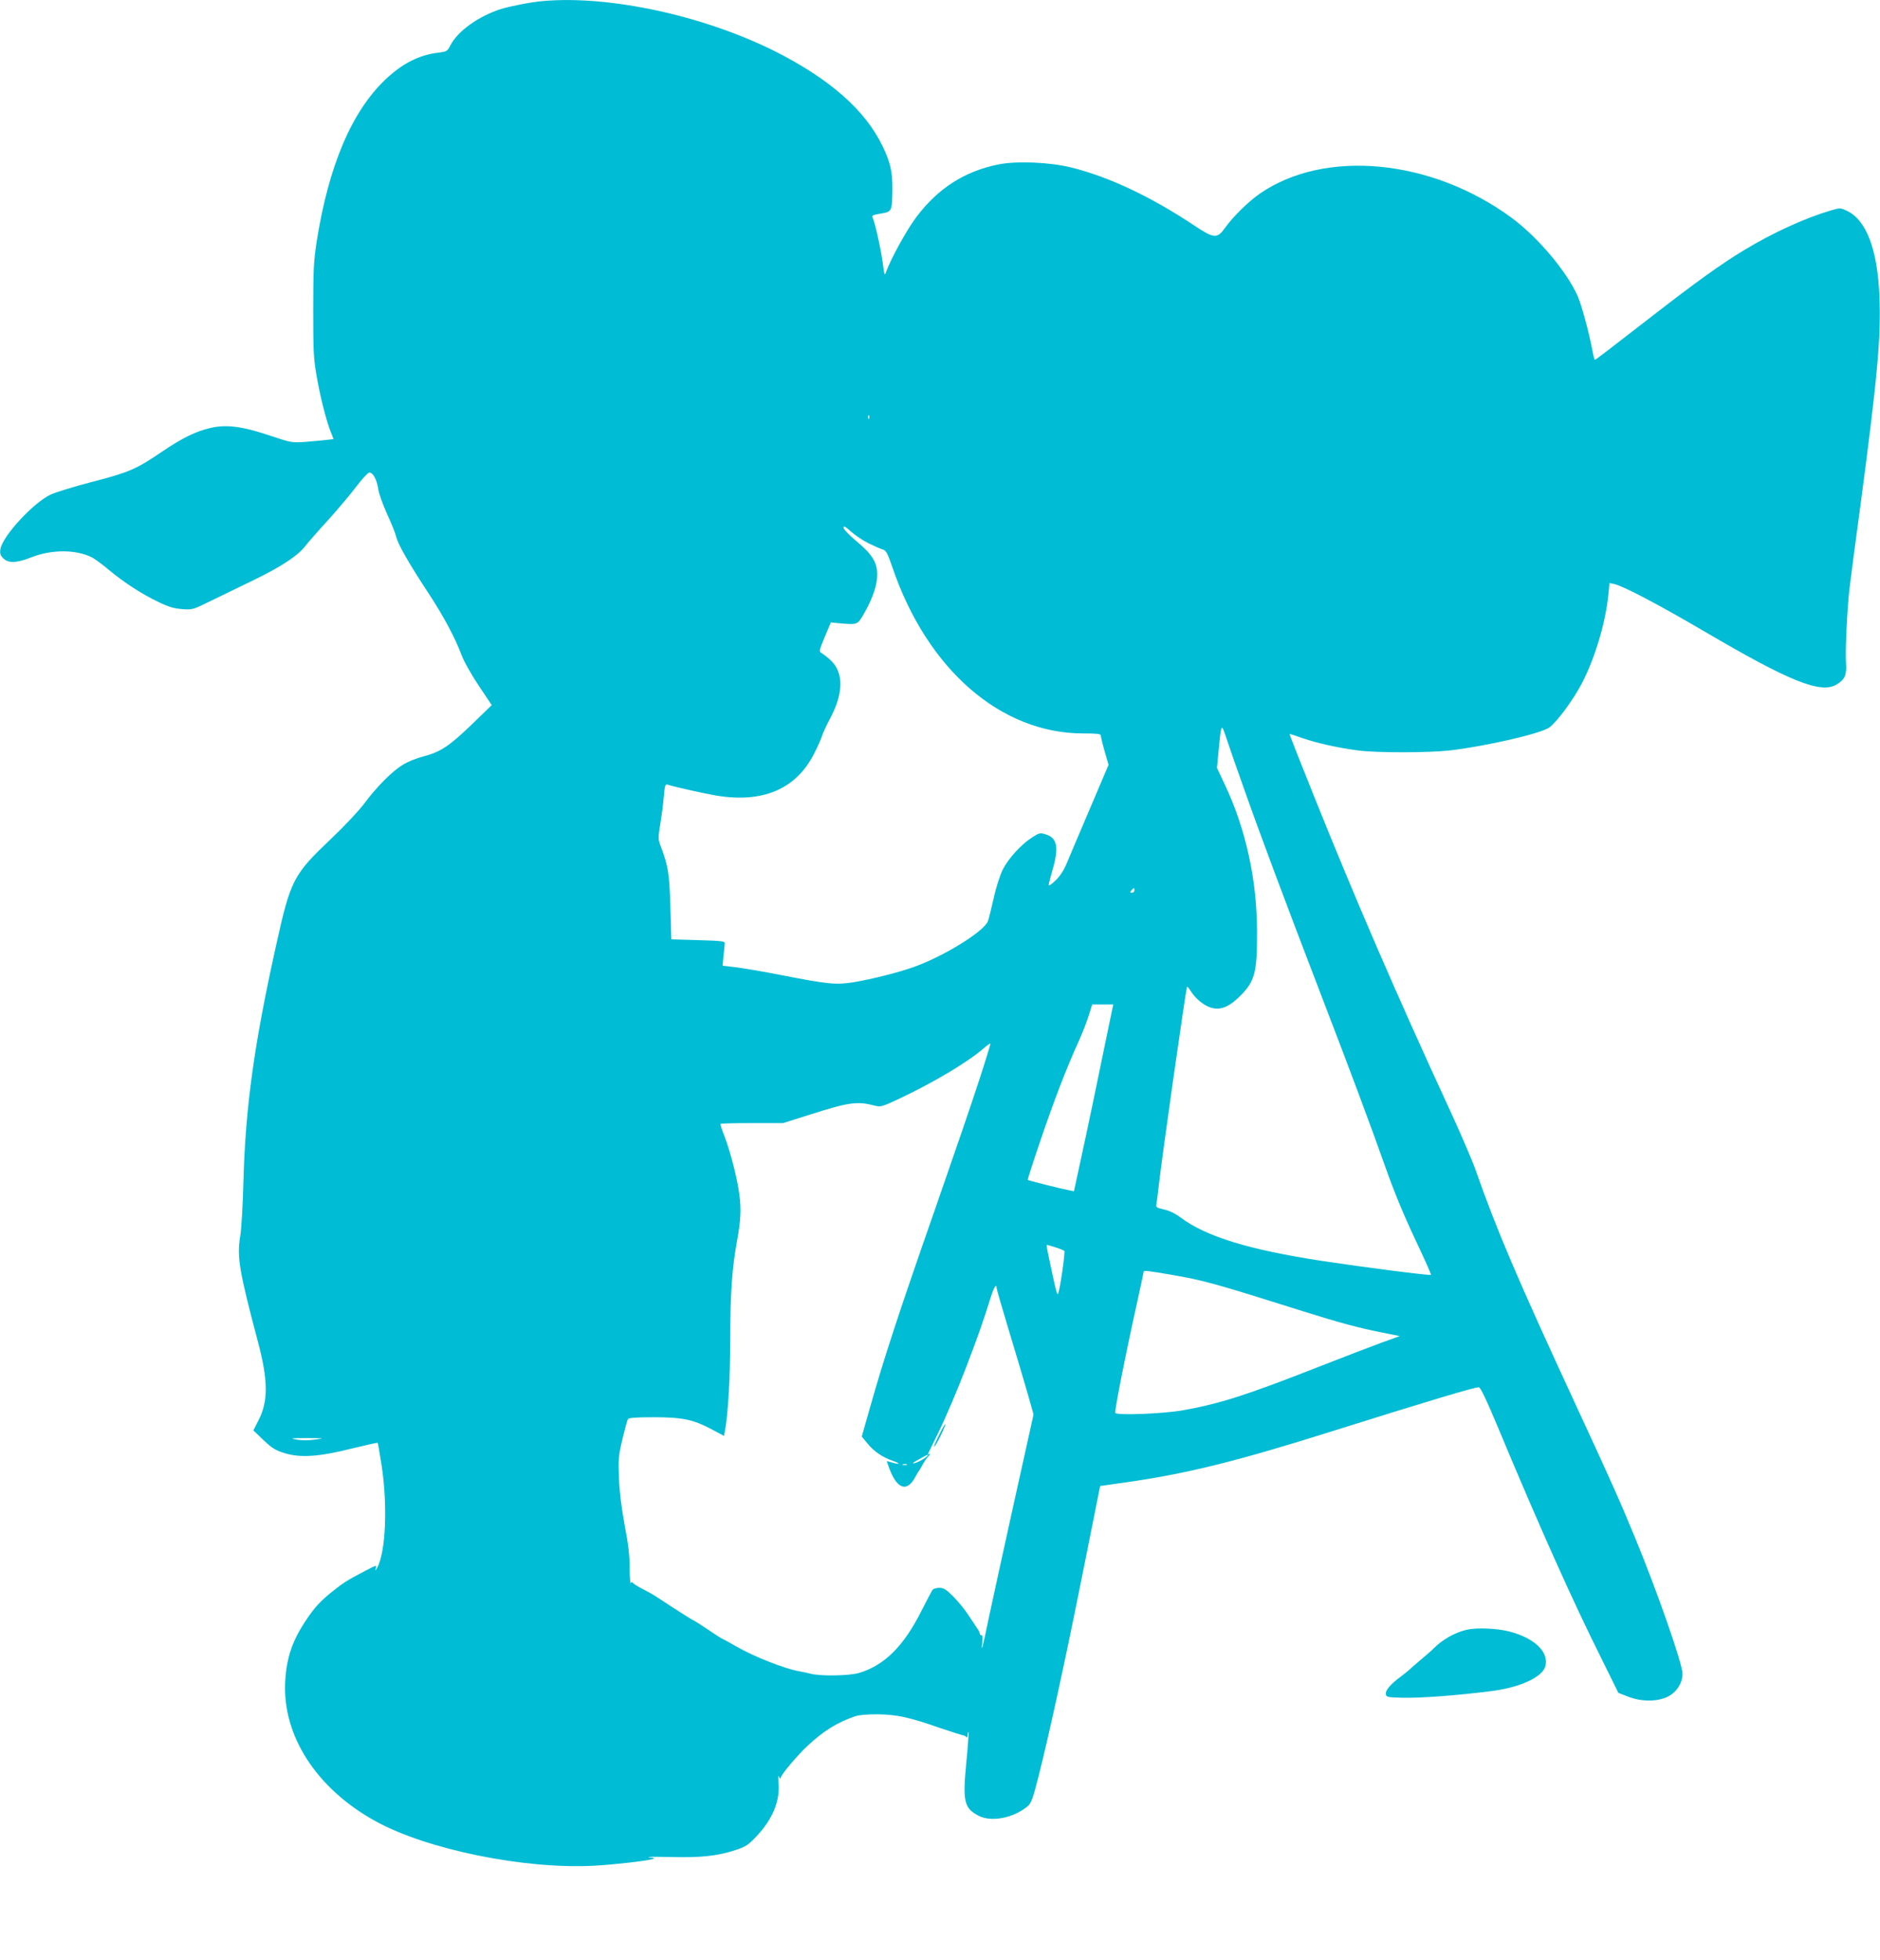 <?xml version="1.0" standalone="no"?>
<!DOCTYPE svg PUBLIC "-//W3C//DTD SVG 20010904//EN"
 "http://www.w3.org/TR/2001/REC-SVG-20010904/DTD/svg10.dtd">
<svg version="1.0" xmlns="http://www.w3.org/2000/svg"
 width="1228pt" height="1280pt" viewBox="0 0 1228 1280"
 preserveAspectRatio="xMidYMid meet">
<g transform="translate(0,1280) scale(0.1,-0.1)"
fill="#00bcd4" stroke="none">
<path d="M3545 12793 c-79 -7 -211 -33 -273 -52 -147 -47 -283 -145 -330 -237
-20 -39 -24 -41 -79 -48 -123 -14 -234 -70 -343 -173 -222 -209 -374 -566
-452 -1064 -19 -125 -22 -183 -22 -444 0 -267 2 -315 22 -430 24 -139 62 -288
92 -365 l19 -48 -47 -5 c-26 -3 -88 -9 -137 -13 -89 -6 -93 -5 -226 39 -181
62 -288 76 -390 53 -99 -22 -188 -66 -324 -158 -164 -112 -213 -133 -449 -194
-116 -30 -240 -68 -275 -84 -113 -53 -314 -271 -328 -355 -5 -29 -1 -41 17
-60 33 -35 89 -33 187 6 131 51 289 51 393 -1 19 -10 69 -46 110 -81 97 -81
216 -159 324 -210 68 -33 102 -43 156 -47 68 -5 70 -4 192 56 68 33 197 96
288 140 168 82 275 153 322 213 14 19 80 95 148 169 67 74 151 174 187 222 36
47 73 88 83 91 24 6 52 -44 61 -109 4 -28 30 -100 57 -160 28 -60 55 -128 60
-150 11 -47 82 -173 212 -370 97 -148 172 -288 215 -402 15 -42 64 -128 112
-200 l85 -127 -129 -125 c-148 -143 -206 -181 -317 -210 -43 -11 -104 -35
-135 -55 -70 -42 -170 -143 -255 -257 -35 -46 -128 -145 -206 -219 -257 -244
-271 -270 -370 -719 -140 -632 -197 -1043 -210 -1525 -4 -154 -13 -316 -21
-359 -22 -136 -7 -226 115 -686 68 -256 69 -391 4 -517 l-33 -65 67 -64 c57
-54 78 -66 139 -85 103 -31 224 -23 438 31 90 22 166 39 168 37 2 -2 13 -67
25 -143 41 -263 28 -574 -29 -674 -13 -23 -13 -23 -8 -2 6 22 3 21 -67 -16
-116 -60 -146 -79 -217 -136 -76 -61 -114 -101 -169 -183 -92 -136 -130 -247
-139 -403 -20 -353 202 -699 586 -912 337 -187 975 -317 1431 -293 126 7 334
30 380 43 21 6 18 8 -20 12 -25 4 36 4 136 2 203 -5 307 6 427 45 69 23 83 32
140 92 105 112 154 233 142 351 -3 38 -2 49 4 35 5 -11 10 -14 10 -7 1 20 110
150 181 215 100 93 191 149 305 188 26 9 79 13 150 13 125 -2 204 -19 410 -91
72 -24 137 -45 145 -46 8 -1 18 -6 22 -12 4 -5 8 1 9 15 0 14 2 21 5 15 2 -5
-4 -93 -14 -195 -25 -254 -15 -299 79 -348 83 -44 228 -16 321 61 23 19 34 48
72 197 69 273 179 776 295 1360 l107 535 190 27 c386 56 712 137 1339 335 601
189 915 283 944 283 11 0 48 -77 126 -263 262 -629 491 -1141 677 -1512 l109
-221 62 -24 c88 -35 193 -35 262 0 57 29 95 89 95 149 0 65 -167 543 -313 896
-100 242 -161 378 -382 855 -388 839 -517 1142 -657 1540 -22 63 -96 234 -163
380 -351 760 -617 1375 -896 2070 -87 216 -157 395 -156 396 1 2 39 -10 83
-26 92 -32 227 -63 364 -81 117 -16 457 -16 600 0 233 27 596 110 650 150 50
36 158 183 213 289 88 170 156 401 174 590 l6 64 30 -6 c56 -11 292 -135 592
-311 557 -327 759 -408 862 -345 53 32 66 61 61 138 -6 77 7 343 22 482 6 52
40 313 76 578 108 816 131 1069 120 1337 -12 309 -87 502 -216 560 -39 18 -42
18 -103 0 -171 -51 -375 -144 -567 -260 -146 -88 -317 -211 -603 -433 -298
-231 -364 -282 -370 -282 -2 0 -10 28 -16 63 -23 121 -71 297 -96 354 -72 161
-261 385 -432 511 -524 385 -1221 451 -1646 156 -75 -53 -171 -147 -223 -219
-54 -76 -72 -75 -206 14 -282 187 -552 315 -800 377 -141 35 -357 44 -477 20
-222 -45 -394 -156 -535 -343 -61 -80 -164 -267 -196 -353 -12 -35 -13 -34
-25 60 -14 97 -51 263 -66 290 -6 12 4 17 54 25 73 12 74 14 76 157 1 115 -12
175 -64 283 -113 236 -346 440 -705 621 -467 233 -1082 366 -1515 327z m2132
-2725 c-3 -8 -6 -5 -6 6 -1 11 2 17 5 13 3 -3 4 -12 1 -19z m-2 -817 c37 -18
78 -36 92 -40 21 -6 30 -23 62 -116 227 -667 708 -1085 1246 -1085 85 0 115
-3 115 -12 0 -7 11 -54 25 -103 l26 -90 -119 -280 c-66 -154 -134 -314 -151
-356 -21 -51 -45 -89 -76 -119 -26 -25 -45 -38 -45 -30 0 8 12 53 25 99 43
147 31 209 -45 232 -36 11 -42 10 -88 -20 -71 -45 -155 -137 -192 -210 -18
-37 -44 -116 -60 -190 -16 -69 -32 -136 -37 -147 -25 -67 -287 -229 -483 -299
-103 -37 -279 -81 -395 -100 -115 -18 -165 -13 -469 46 -109 22 -241 44 -292
51 l-94 11 6 66 c4 36 8 73 8 81 1 13 -27 16 -174 20 l-175 5 -6 210 c-6 216
-14 267 -61 392 -20 53 -20 58 -5 152 9 53 19 133 23 179 6 70 9 82 23 78 50
-16 248 -60 321 -72 302 -50 519 42 636 271 23 44 47 98 54 120 7 22 28 67 46
101 97 176 98 317 2 399 -19 17 -43 35 -52 40 -17 9 -15 18 21 105 l40 95 49
-5 c129 -11 124 -13 171 69 55 97 83 181 83 249 0 78 -33 132 -135 217 -49 40
-84 78 -85 88 0 15 11 9 49 -25 27 -24 79 -59 116 -77z m2452 -1606 c105 -298
272 -744 503 -1345 195 -507 322 -848 422 -1130 51 -145 118 -308 189 -458 61
-129 109 -236 106 -238 -6 -6 -426 48 -712 91 -477 73 -758 159 -924 284 -35
26 -74 45 -108 52 -50 12 -54 14 -49 38 3 14 10 71 16 126 20 181 173 1252
183 1289 2 5 13 -7 25 -27 32 -50 85 -94 132 -108 57 -17 110 1 172 59 114
106 130 160 129 437 -1 340 -73 670 -211 962 l-51 108 11 115 c17 175 18 177
47 90 13 -41 67 -196 120 -345z m-717 -660 c0 -8 -7 -15 -16 -15 -14 0 -14 3
-4 15 7 8 14 15 16 15 2 0 4 -7 4 -15z m-144 -772 c-113 -548 -163 -789 -203
-971 l-48 -222 -30 6 c-50 9 -268 64 -272 68 -2 1 35 117 83 257 86 254 171
476 248 644 23 50 52 125 66 168 l24 77 69 0 69 0 -6 -27z m-871 -470 c-42
-131 -173 -512 -290 -848 -232 -663 -334 -975 -420 -1280 l-56 -197 37 -45
c44 -54 98 -90 167 -114 54 -19 46 -26 -10 -10 l-31 9 13 -38 c52 -147 120
-171 176 -62 8 15 16 29 19 32 3 3 14 21 24 40 10 19 28 46 40 59 12 13 15 21
7 16 -7 -4 -12 -4 -9 1 2 5 34 70 70 144 102 209 262 621 338 873 21 69 40 99
40 64 0 -7 36 -132 80 -277 44 -146 99 -329 121 -406 l40 -142 -126 -568 c-69
-313 -144 -654 -166 -759 -41 -199 -52 -241 -43 -162 4 31 3 47 -5 47 -6 0
-11 5 -11 10 0 6 -8 23 -19 38 -10 15 -36 54 -57 86 -21 33 -65 86 -96 118
-48 48 -64 58 -92 58 -18 0 -38 -6 -44 -12 -5 -7 -38 -69 -73 -138 -115 -230
-242 -357 -408 -406 -64 -19 -253 -22 -316 -5 -22 5 -56 13 -75 16 -90 15
-294 95 -409 161 -52 30 -96 54 -98 54 -2 0 -44 27 -93 60 -49 33 -92 60 -95
60 -4 0 -151 94 -235 150 -14 10 -53 32 -88 50 -34 17 -65 37 -68 42 -4 7 -9
6 -14 -1 -3 -7 -7 37 -7 96 0 80 -8 154 -33 283 -21 116 -34 220 -37 307 -5
121 -3 144 22 252 16 66 32 125 36 132 5 9 50 13 166 13 189 0 259 -14 380
-78 l82 -44 5 26 c21 103 36 353 36 614 0 292 12 457 44 633 24 130 28 205 16
298 -13 107 -59 285 -98 387 -17 41 -28 77 -25 80 3 3 95 5 206 5 l202 0 180
57 c251 80 304 87 420 57 37 -10 47 -7 158 45 225 106 448 239 553 330 21 19
41 32 43 30 2 -1 -31 -110 -74 -241z m498 -1089 c29 -9 55 -20 59 -23 7 -6
-25 -231 -39 -276 -7 -21 -12 -3 -57 208 -13 59 -22 107 -19 107 2 0 28 -7 56
-16z m750 -178 c221 -38 279 -54 872 -241 242 -76 366 -109 519 -139 l109 -22
-119 -43 c-65 -24 -254 -96 -419 -161 -466 -183 -642 -239 -881 -281 -126 -22
-423 -34 -439 -17 -7 6 66 379 141 714 24 111 44 204 44 208 0 10 19 8 173
-18z m-5586 -1078 c-43 -6 -87 -6 -120 0 -46 8 -37 10 68 10 117 -1 118 -1 52
-10z m4003 -102 c0 -10 -58 -45 -86 -52 -20 -4 -12 3 26 24 63 35 60 33 60 28z
m-137 -63 c-7 -2 -19 -2 -25 0 -7 3 -2 5 12 5 14 0 19 -2 13 -5z"/>
<path d="M6135 3430 c-38 -75 -46 -104 -16 -54 22 37 62 124 56 124 -3 0 -21
-31 -40 -70z"/>
<path d="M9580 2156 c-78 -18 -160 -65 -220 -126 -8 -9 -44 -40 -80 -70 -35
-30 -71 -61 -78 -68 -8 -7 -30 -25 -50 -40 -68 -50 -103 -91 -100 -115 3 -21
8 -22 108 -25 116 -3 359 15 585 44 188 24 334 93 350 165 21 93 -73 181 -237
224 -81 21 -214 26 -278 11z"/>
</g>
</svg>
